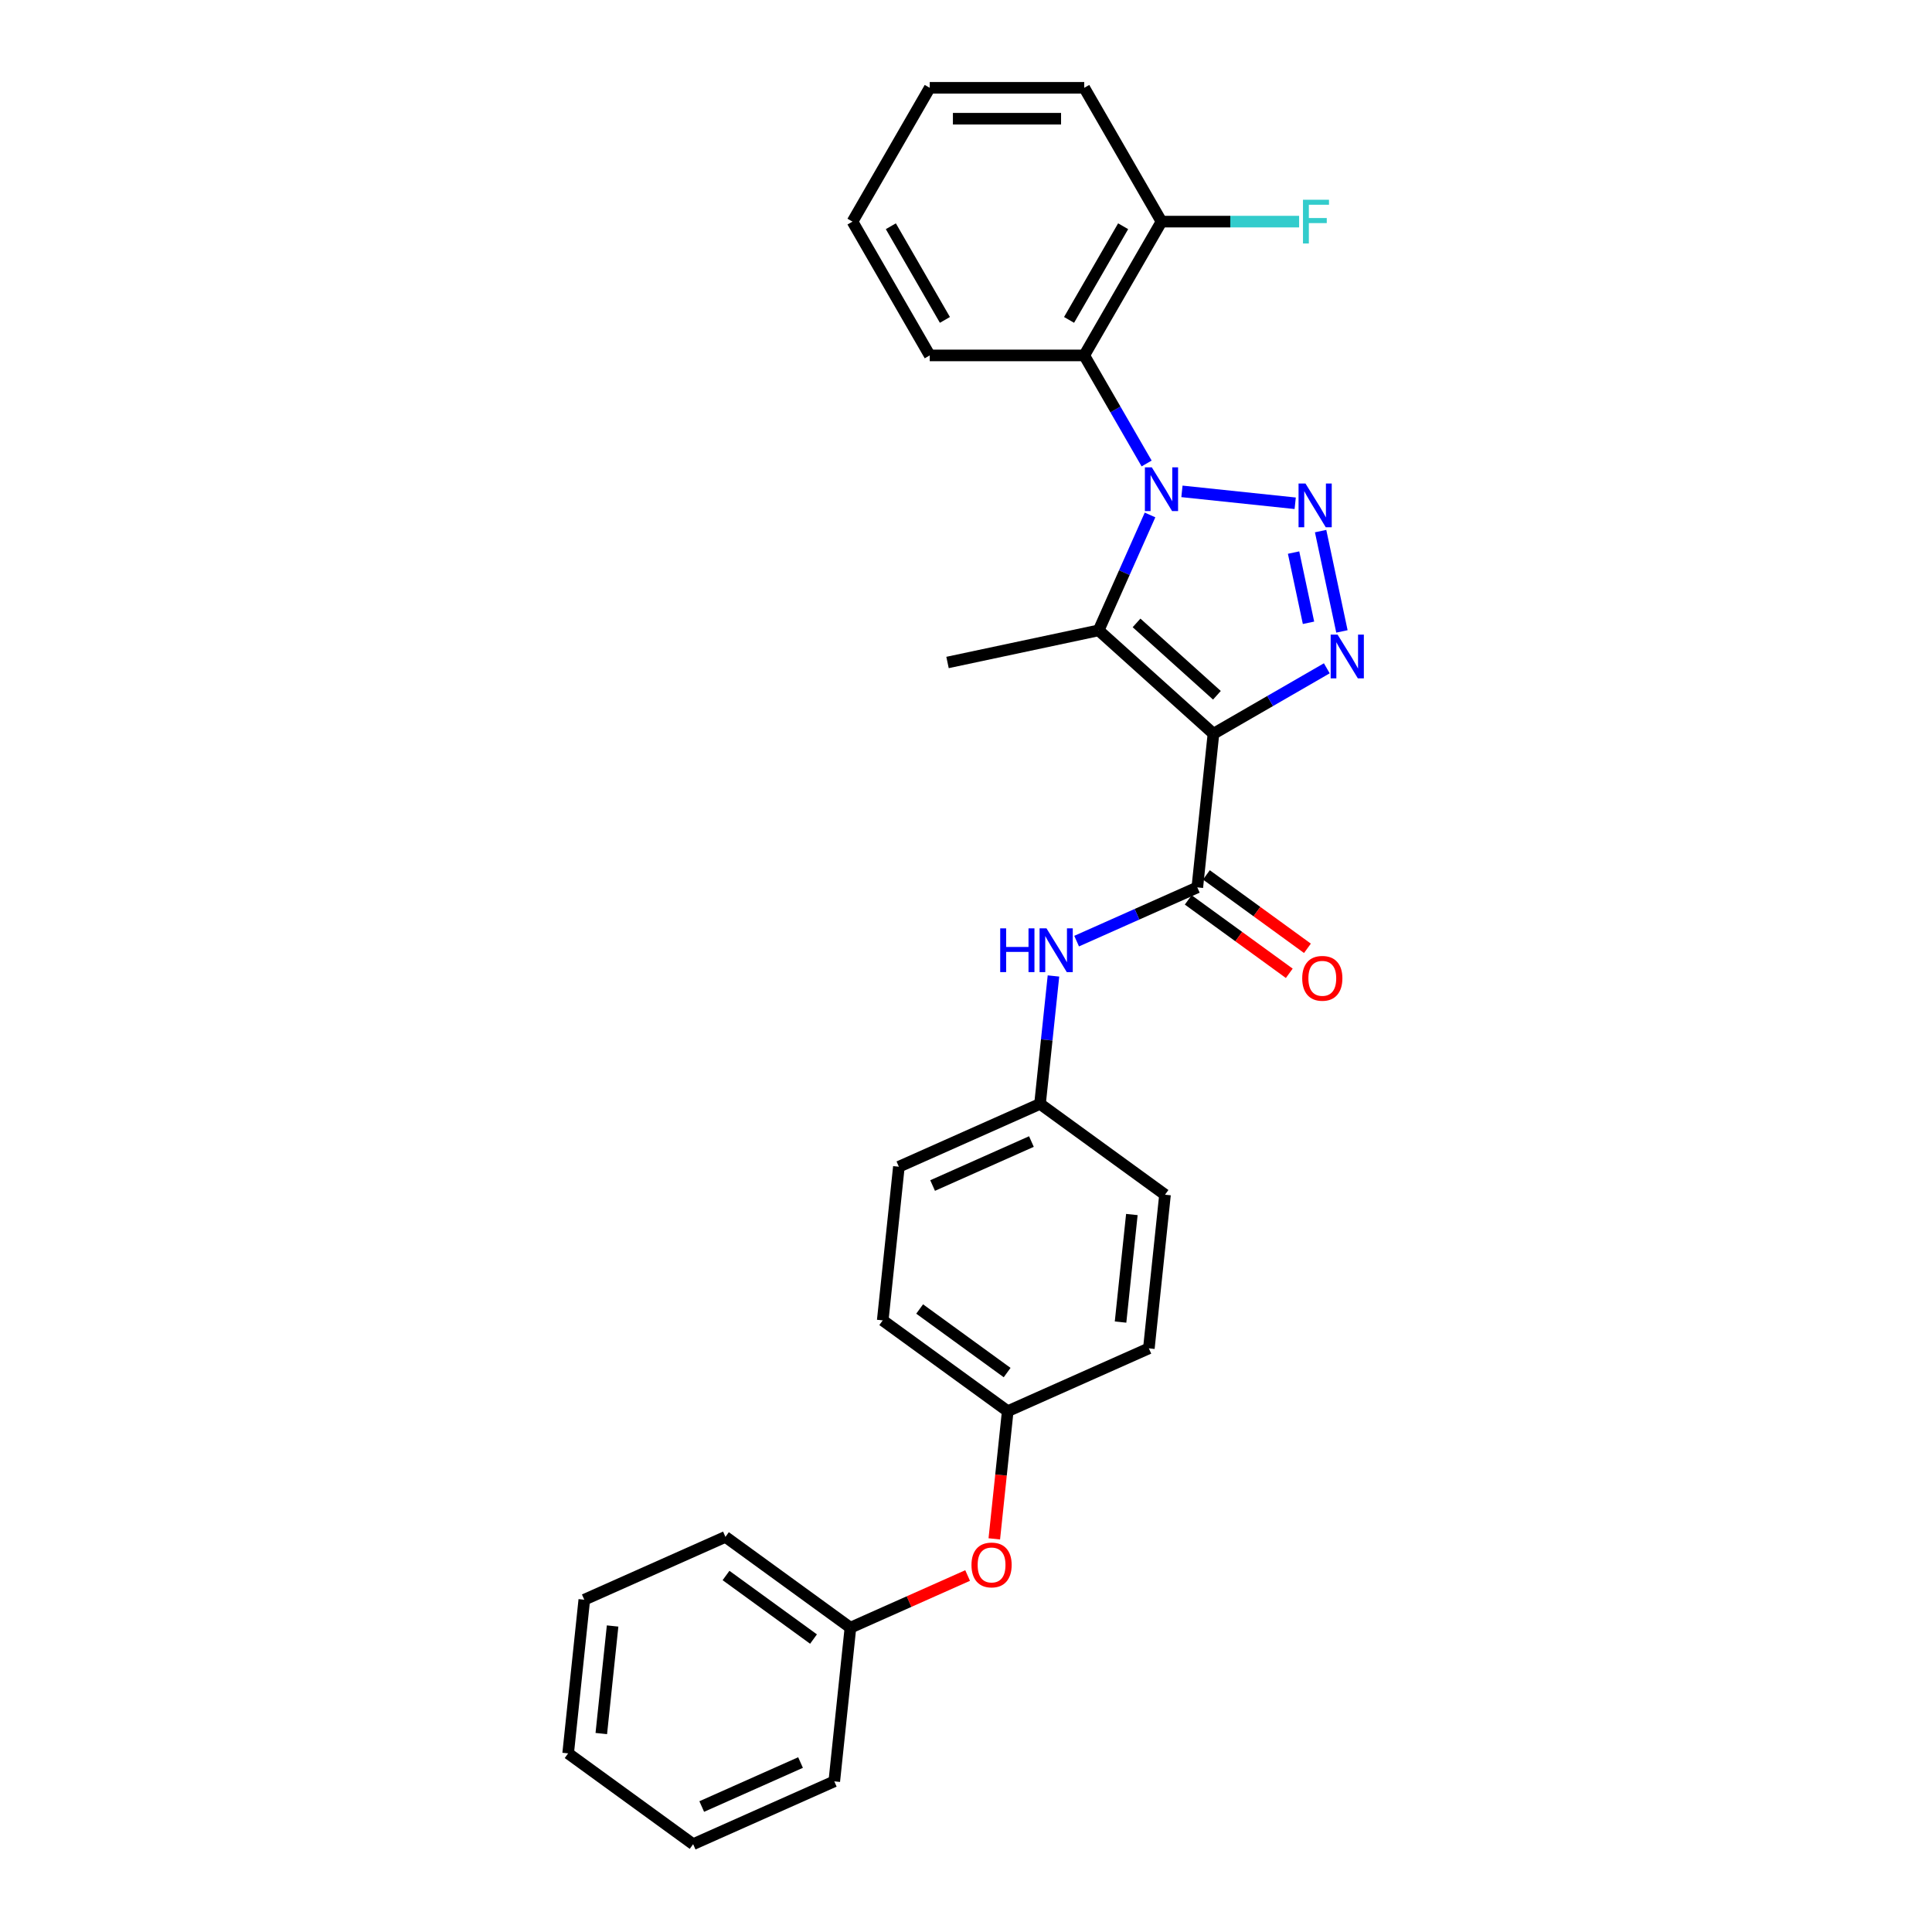 <?xml version='1.0' encoding='iso-8859-1'?>
<svg version='1.1' baseProfile='full'
              xmlns='http://www.w3.org/2000/svg'
                      xmlns:rdkit='http://www.rdkit.org/xml'
                      xmlns:xlink='http://www.w3.org/1999/xlink'
                  xml:space='preserve'
width='1000px' height='1000px' viewBox='0 0 1000 1000'>
<!-- END OF HEADER -->
<rect style='opacity:1.0;fill:#FFFFFF;stroke:none' width='1000' height='1000' x='0' y='0'> </rect>
<path class='bond-1' d='M 611.771,254.332 L 670.392,260.493' style='fill:none;fill-rule:evenodd;stroke:#0000FF;stroke-width:6px;stroke-linecap:butt;stroke-linejoin:miter;stroke-opacity:1' />
<path class='bond-2' d='M 595.252,266.542 L 581.955,296.408' style='fill:none;fill-rule:evenodd;stroke:#0000FF;stroke-width:6px;stroke-linecap:butt;stroke-linejoin:miter;stroke-opacity:1' />
<path class='bond-2' d='M 581.955,296.408 L 568.657,326.274' style='fill:none;fill-rule:evenodd;stroke:#000000;stroke-width:6px;stroke-linecap:butt;stroke-linejoin:miter;stroke-opacity:1' />
<path class='bond-5' d='M 593.492,239.896 L 577.345,211.93' style='fill:none;fill-rule:evenodd;stroke:#0000FF;stroke-width:6px;stroke-linecap:butt;stroke-linejoin:miter;stroke-opacity:1' />
<path class='bond-5' d='M 577.345,211.93 L 561.199,183.964' style='fill:none;fill-rule:evenodd;stroke:#000000;stroke-width:6px;stroke-linecap:butt;stroke-linejoin:miter;stroke-opacity:1' />
<path class='bond-0' d='M 628.086,379.784 L 568.657,326.274' style='fill:none;fill-rule:evenodd;stroke:#000000;stroke-width:6px;stroke-linecap:butt;stroke-linejoin:miter;stroke-opacity:1' />
<path class='bond-0' d='M 629.873,359.872 L 588.274,322.415' style='fill:none;fill-rule:evenodd;stroke:#000000;stroke-width:6px;stroke-linecap:butt;stroke-linejoin:miter;stroke-opacity:1' />
<path class='bond-4' d='M 628.086,379.784 L 619.727,459.314' style='fill:none;fill-rule:evenodd;stroke:#000000;stroke-width:6px;stroke-linecap:butt;stroke-linejoin:miter;stroke-opacity:1' />
<path class='bond-28' d='M 628.086,379.784 L 657.419,362.848' style='fill:none;fill-rule:evenodd;stroke:#000000;stroke-width:6px;stroke-linecap:butt;stroke-linejoin:miter;stroke-opacity:1' />
<path class='bond-28' d='M 657.419,362.848 L 686.753,345.912' style='fill:none;fill-rule:evenodd;stroke:#0000FF;stroke-width:6px;stroke-linecap:butt;stroke-linejoin:miter;stroke-opacity:1' />
<path class='bond-3' d='M 683.546,274.901 L 694.581,326.817' style='fill:none;fill-rule:evenodd;stroke:#0000FF;stroke-width:6px;stroke-linecap:butt;stroke-linejoin:miter;stroke-opacity:1' />
<path class='bond-3' d='M 669.557,286.014 L 677.282,322.355' style='fill:none;fill-rule:evenodd;stroke:#0000FF;stroke-width:6px;stroke-linecap:butt;stroke-linejoin:miter;stroke-opacity:1' />
<path class='bond-11' d='M 568.657,326.274 L 490.436,342.901' style='fill:none;fill-rule:evenodd;stroke:#000000;stroke-width:6px;stroke-linecap:butt;stroke-linejoin:miter;stroke-opacity:1' />
<path class='bond-6' d='M 619.727,459.314 L 588.493,473.22' style='fill:none;fill-rule:evenodd;stroke:#000000;stroke-width:6px;stroke-linecap:butt;stroke-linejoin:miter;stroke-opacity:1' />
<path class='bond-6' d='M 588.493,473.22 L 557.26,487.126' style='fill:none;fill-rule:evenodd;stroke:#0000FF;stroke-width:6px;stroke-linecap:butt;stroke-linejoin:miter;stroke-opacity:1' />
<path class='bond-8' d='M 615.026,465.784 L 641.177,484.783' style='fill:none;fill-rule:evenodd;stroke:#000000;stroke-width:6px;stroke-linecap:butt;stroke-linejoin:miter;stroke-opacity:1' />
<path class='bond-8' d='M 641.177,484.783 L 667.327,503.783' style='fill:none;fill-rule:evenodd;stroke:#FF0000;stroke-width:6px;stroke-linecap:butt;stroke-linejoin:miter;stroke-opacity:1' />
<path class='bond-8' d='M 624.427,452.845 L 650.578,471.844' style='fill:none;fill-rule:evenodd;stroke:#000000;stroke-width:6px;stroke-linecap:butt;stroke-linejoin:miter;stroke-opacity:1' />
<path class='bond-8' d='M 650.578,471.844 L 676.728,490.843' style='fill:none;fill-rule:evenodd;stroke:#FF0000;stroke-width:6px;stroke-linecap:butt;stroke-linejoin:miter;stroke-opacity:1' />
<path class='bond-7' d='M 561.199,183.964 L 601.184,114.709' style='fill:none;fill-rule:evenodd;stroke:#000000;stroke-width:6px;stroke-linecap:butt;stroke-linejoin:miter;stroke-opacity:1' />
<path class='bond-7' d='M 553.346,165.579 L 581.335,117.101' style='fill:none;fill-rule:evenodd;stroke:#000000;stroke-width:6px;stroke-linecap:butt;stroke-linejoin:miter;stroke-opacity:1' />
<path class='bond-17' d='M 561.199,183.964 L 481.231,183.964' style='fill:none;fill-rule:evenodd;stroke:#000000;stroke-width:6px;stroke-linecap:butt;stroke-linejoin:miter;stroke-opacity:1' />
<path class='bond-10' d='M 545.271,505.163 L 541.792,538.267' style='fill:none;fill-rule:evenodd;stroke:#0000FF;stroke-width:6px;stroke-linecap:butt;stroke-linejoin:miter;stroke-opacity:1' />
<path class='bond-10' d='M 541.792,538.267 L 538.313,571.371' style='fill:none;fill-rule:evenodd;stroke:#000000;stroke-width:6px;stroke-linecap:butt;stroke-linejoin:miter;stroke-opacity:1' />
<path class='bond-13' d='M 601.184,114.709 L 636.802,114.709' style='fill:none;fill-rule:evenodd;stroke:#000000;stroke-width:6px;stroke-linecap:butt;stroke-linejoin:miter;stroke-opacity:1' />
<path class='bond-13' d='M 636.802,114.709 L 672.42,114.709' style='fill:none;fill-rule:evenodd;stroke:#33CCCC;stroke-width:6px;stroke-linecap:butt;stroke-linejoin:miter;stroke-opacity:1' />
<path class='bond-20' d='M 601.184,114.709 L 561.199,45.455' style='fill:none;fill-rule:evenodd;stroke:#000000;stroke-width:6px;stroke-linecap:butt;stroke-linejoin:miter;stroke-opacity:1' />
<path class='bond-9' d='M 514.649,796.512 L 518.122,763.472' style='fill:none;fill-rule:evenodd;stroke:#FF0000;stroke-width:6px;stroke-linecap:butt;stroke-linejoin:miter;stroke-opacity:1' />
<path class='bond-9' d='M 518.122,763.472 L 521.595,730.432' style='fill:none;fill-rule:evenodd;stroke:#000000;stroke-width:6px;stroke-linecap:butt;stroke-linejoin:miter;stroke-opacity:1' />
<path class='bond-14' d='M 500.841,815.481 L 470.511,828.985' style='fill:none;fill-rule:evenodd;stroke:#FF0000;stroke-width:6px;stroke-linecap:butt;stroke-linejoin:miter;stroke-opacity:1' />
<path class='bond-14' d='M 470.511,828.985 L 440.181,842.489' style='fill:none;fill-rule:evenodd;stroke:#000000;stroke-width:6px;stroke-linecap:butt;stroke-linejoin:miter;stroke-opacity:1' />
<path class='bond-15' d='M 538.313,571.371 L 465.258,603.897' style='fill:none;fill-rule:evenodd;stroke:#000000;stroke-width:6px;stroke-linecap:butt;stroke-linejoin:miter;stroke-opacity:1' />
<path class='bond-15' d='M 533.86,590.861 L 482.721,613.629' style='fill:none;fill-rule:evenodd;stroke:#000000;stroke-width:6px;stroke-linecap:butt;stroke-linejoin:miter;stroke-opacity:1' />
<path class='bond-16' d='M 538.313,571.371 L 603.009,618.375' style='fill:none;fill-rule:evenodd;stroke:#000000;stroke-width:6px;stroke-linecap:butt;stroke-linejoin:miter;stroke-opacity:1' />
<path class='bond-12' d='M 521.595,730.432 L 594.65,697.906' style='fill:none;fill-rule:evenodd;stroke:#000000;stroke-width:6px;stroke-linecap:butt;stroke-linejoin:miter;stroke-opacity:1' />
<path class='bond-30' d='M 521.595,730.432 L 456.899,683.428' style='fill:none;fill-rule:evenodd;stroke:#000000;stroke-width:6px;stroke-linecap:butt;stroke-linejoin:miter;stroke-opacity:1' />
<path class='bond-30' d='M 521.291,710.442 L 476.004,677.539' style='fill:none;fill-rule:evenodd;stroke:#000000;stroke-width:6px;stroke-linecap:butt;stroke-linejoin:miter;stroke-opacity:1' />
<path class='bond-21' d='M 440.181,842.489 L 375.485,795.484' style='fill:none;fill-rule:evenodd;stroke:#000000;stroke-width:6px;stroke-linecap:butt;stroke-linejoin:miter;stroke-opacity:1' />
<path class='bond-21' d='M 421.075,848.377 L 375.788,815.474' style='fill:none;fill-rule:evenodd;stroke:#000000;stroke-width:6px;stroke-linecap:butt;stroke-linejoin:miter;stroke-opacity:1' />
<path class='bond-22' d='M 440.181,842.489 L 431.822,922.019' style='fill:none;fill-rule:evenodd;stroke:#000000;stroke-width:6px;stroke-linecap:butt;stroke-linejoin:miter;stroke-opacity:1' />
<path class='bond-18' d='M 465.258,603.897 L 456.899,683.428' style='fill:none;fill-rule:evenodd;stroke:#000000;stroke-width:6px;stroke-linecap:butt;stroke-linejoin:miter;stroke-opacity:1' />
<path class='bond-19' d='M 603.009,618.375 L 594.65,697.906' style='fill:none;fill-rule:evenodd;stroke:#000000;stroke-width:6px;stroke-linecap:butt;stroke-linejoin:miter;stroke-opacity:1' />
<path class='bond-19' d='M 585.849,628.633 L 579.997,684.304' style='fill:none;fill-rule:evenodd;stroke:#000000;stroke-width:6px;stroke-linecap:butt;stroke-linejoin:miter;stroke-opacity:1' />
<path class='bond-23' d='M 481.231,183.964 L 441.246,114.709' style='fill:none;fill-rule:evenodd;stroke:#000000;stroke-width:6px;stroke-linecap:butt;stroke-linejoin:miter;stroke-opacity:1' />
<path class='bond-23' d='M 489.084,165.579 L 461.095,117.101' style='fill:none;fill-rule:evenodd;stroke:#000000;stroke-width:6px;stroke-linecap:butt;stroke-linejoin:miter;stroke-opacity:1' />
<path class='bond-29' d='M 561.199,45.455 L 481.231,45.455' style='fill:none;fill-rule:evenodd;stroke:#000000;stroke-width:6px;stroke-linecap:butt;stroke-linejoin:miter;stroke-opacity:1' />
<path class='bond-29' d='M 549.204,61.448 L 493.226,61.448' style='fill:none;fill-rule:evenodd;stroke:#000000;stroke-width:6px;stroke-linecap:butt;stroke-linejoin:miter;stroke-opacity:1' />
<path class='bond-26' d='M 375.485,795.484 L 302.43,828.011' style='fill:none;fill-rule:evenodd;stroke:#000000;stroke-width:6px;stroke-linecap:butt;stroke-linejoin:miter;stroke-opacity:1' />
<path class='bond-25' d='M 431.822,922.019 L 358.767,954.545' style='fill:none;fill-rule:evenodd;stroke:#000000;stroke-width:6px;stroke-linecap:butt;stroke-linejoin:miter;stroke-opacity:1' />
<path class='bond-25' d='M 414.358,912.287 L 363.22,935.056' style='fill:none;fill-rule:evenodd;stroke:#000000;stroke-width:6px;stroke-linecap:butt;stroke-linejoin:miter;stroke-opacity:1' />
<path class='bond-24' d='M 441.246,114.709 L 481.231,45.455' style='fill:none;fill-rule:evenodd;stroke:#000000;stroke-width:6px;stroke-linecap:butt;stroke-linejoin:miter;stroke-opacity:1' />
<path class='bond-27' d='M 358.767,954.545 L 294.071,907.541' style='fill:none;fill-rule:evenodd;stroke:#000000;stroke-width:6px;stroke-linecap:butt;stroke-linejoin:miter;stroke-opacity:1' />
<path class='bond-31' d='M 302.43,828.011 L 294.071,907.541' style='fill:none;fill-rule:evenodd;stroke:#000000;stroke-width:6px;stroke-linecap:butt;stroke-linejoin:miter;stroke-opacity:1' />
<path class='bond-31' d='M 317.082,841.612 L 311.231,897.283' style='fill:none;fill-rule:evenodd;stroke:#000000;stroke-width:6px;stroke-linecap:butt;stroke-linejoin:miter;stroke-opacity:1' />
<path  class='atom-0' d='M 596.178 241.896
L 603.599 253.891
Q 604.334 255.074, 605.518 257.218
Q 606.701 259.361, 606.765 259.489
L 606.765 241.896
L 609.772 241.896
L 609.772 264.543
L 606.669 264.543
L 598.705 251.428
Q 597.777 249.892, 596.785 248.133
Q 595.826 246.374, 595.538 245.83
L 595.538 264.543
L 592.595 264.543
L 592.595 241.896
L 596.178 241.896
' fill='#0000FF'/>
<path  class='atom-2' d='M 675.708 250.255
L 683.129 262.25
Q 683.865 263.433, 685.048 265.577
Q 686.232 267.72, 686.296 267.848
L 686.296 250.255
L 689.303 250.255
L 689.303 272.902
L 686.2 272.902
L 678.235 259.787
Q 677.308 258.251, 676.316 256.492
Q 675.356 254.733, 675.068 254.189
L 675.068 272.902
L 672.126 272.902
L 672.126 250.255
L 675.708 250.255
' fill='#0000FF'/>
<path  class='atom-4' d='M 692.335 328.476
L 699.756 340.471
Q 700.491 341.655, 701.675 343.798
Q 702.858 345.941, 702.922 346.069
L 702.922 328.476
L 705.929 328.476
L 705.929 351.123
L 702.826 351.123
L 694.862 338.008
Q 693.934 336.473, 692.942 334.713
Q 691.983 332.954, 691.695 332.41
L 691.695 351.123
L 688.752 351.123
L 688.752 328.476
L 692.335 328.476
' fill='#0000FF'/>
<path  class='atom-7' d='M 517.707 480.517
L 520.778 480.517
L 520.778 490.145
L 532.357 490.145
L 532.357 480.517
L 535.428 480.517
L 535.428 503.164
L 532.357 503.164
L 532.357 492.704
L 520.778 492.704
L 520.778 503.164
L 517.707 503.164
L 517.707 480.517
' fill='#0000FF'/>
<path  class='atom-7' d='M 541.666 480.517
L 549.087 492.512
Q 549.822 493.696, 551.006 495.839
Q 552.19 497.982, 552.254 498.11
L 552.254 480.517
L 555.26 480.517
L 555.26 503.164
L 552.158 503.164
L 544.193 490.049
Q 543.265 488.514, 542.273 486.754
Q 541.314 484.995, 541.026 484.451
L 541.026 503.164
L 538.083 503.164
L 538.083 480.517
L 541.666 480.517
' fill='#0000FF'/>
<path  class='atom-9' d='M 674.027 506.383
Q 674.027 500.945, 676.714 497.906
Q 679.401 494.867, 684.423 494.867
Q 689.445 494.867, 692.132 497.906
Q 694.819 500.945, 694.819 506.383
Q 694.819 511.884, 692.1 515.019
Q 689.381 518.122, 684.423 518.122
Q 679.433 518.122, 676.714 515.019
Q 674.027 511.916, 674.027 506.383
M 684.423 515.563
Q 687.877 515.563, 689.733 513.26
Q 691.62 510.925, 691.62 506.383
Q 691.62 501.936, 689.733 499.697
Q 687.877 497.426, 684.423 497.426
Q 680.968 497.426, 679.081 499.665
Q 677.226 501.904, 677.226 506.383
Q 677.226 510.957, 679.081 513.26
Q 680.968 515.563, 684.423 515.563
' fill='#FF0000'/>
<path  class='atom-10' d='M 502.84 810.027
Q 502.84 804.589, 505.527 801.55
Q 508.214 798.511, 513.236 798.511
Q 518.258 798.511, 520.945 801.55
Q 523.632 804.589, 523.632 810.027
Q 523.632 815.528, 520.913 818.663
Q 518.194 821.766, 513.236 821.766
Q 508.246 821.766, 505.527 818.663
Q 502.84 815.56, 502.84 810.027
M 513.236 819.207
Q 516.69 819.207, 518.546 816.904
Q 520.433 814.569, 520.433 810.027
Q 520.433 805.58, 518.546 803.341
Q 516.69 801.07, 513.236 801.07
Q 509.781 801.07, 507.894 803.309
Q 506.039 805.548, 506.039 810.027
Q 506.039 814.601, 507.894 816.904
Q 509.781 819.207, 513.236 819.207
' fill='#FF0000'/>
<path  class='atom-14' d='M 674.419 103.386
L 687.886 103.386
L 687.886 105.977
L 677.458 105.977
L 677.458 112.854
L 686.734 112.854
L 686.734 115.477
L 677.458 115.477
L 677.458 126.033
L 674.419 126.033
L 674.419 103.386
' fill='#33CCCC'/>
</svg>
